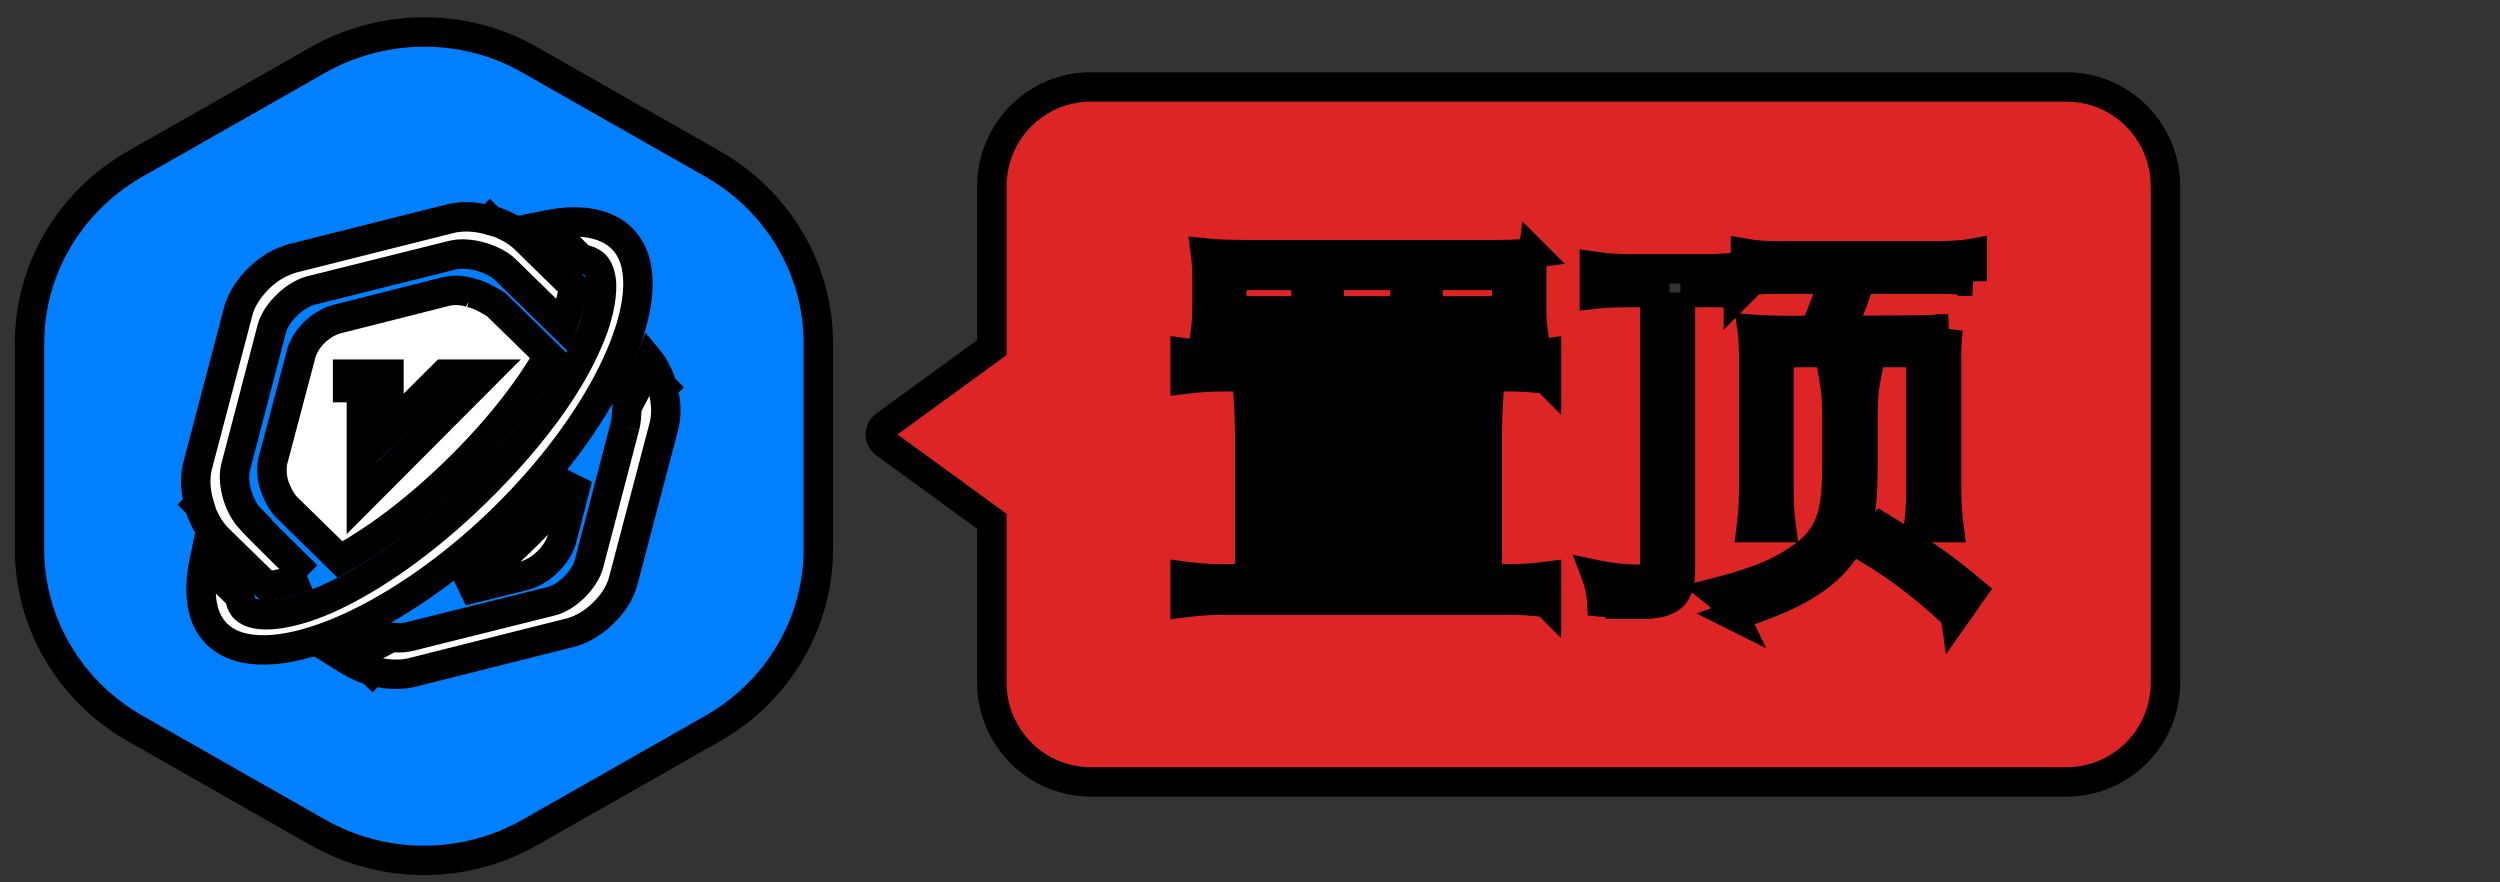 <svg width="85" height="30" xmlns="http://www.w3.org/2000/svg">
 <rect width="100%" height="100%" fill="#333333" stroke="none"/>
 <g id="Layer_1">
  <title>TOP</title>
  <g stroke="null" id="svg_1">
   <path stroke="null" p-id="92035" fill="#0080FF" d="m18.018,2.04l6.2,3.525c2.235,1.269 3.605,3.595 3.605,6.098l0,7.015c0,2.503 -1.37,4.829 -3.605,6.098l-6.2,3.525c-2.235,1.269 -4.974,1.269 -7.209,0l-6.2,-3.525c-2.235,-1.269 -3.605,-3.595 -3.605,-6.098l0,-7.015c0,-2.503 1.37,-4.829 3.605,-6.098l6.2,-3.525c2.235,-1.269 5.011,-1.269 7.209,0z" id="svg_2"/>
   <path stroke="null" p-id="92036" fill="#FFFFFF" d="m10.44,19.573c-0.612,0.249 -1.096,0.324 -1.376,0.349l-1.631,-1.595c-0.306,-0.299 -0.535,-0.723 -0.663,-1.146l-0.025,-0.025l0.025,-0.025c-0.128,-0.424 -0.153,-0.897 -0.051,-1.296l1.377,-5.234c0.102,-0.399 0.357,-0.798 0.688,-1.122l0.025,-0.025a2.666,2.607 0 0 1 1.147,-0.673l5.353,-1.346c0.408,-0.1 0.892,-0.075 1.325,0.05l0.025,-0.025l0.026,0.025c0.433,0.125 0.867,0.349 1.173,0.648l1.631,1.595c0,0.2 -0.076,0.623 -0.357,1.346l-1.937,-1.894c-0.408,-0.398 -1.275,-0.648 -1.835,-0.498l-4.792,1.196c-0.28,0.075 -0.586,0.274 -0.816,0.499c-0.255,0.249 -0.433,0.523 -0.51,0.797l-1.223,4.686c-0.153,0.548 0.102,1.396 0.51,1.795c-0.025,0.025 1.912,1.919 1.912,1.919m10.808,-5.085l-1.224,4.686c-0.153,0.548 -0.764,1.147 -1.3,1.271l-4.792,1.196c-0.204,0.05 -0.408,0.05 -0.637,0.025c-0.51,0.299 -1.045,0.523 -1.555,0.723c0.28,0.174 0.586,0.324 0.892,0.424l0.026,0.025l0.025,-0.025c0.434,0.125 0.918,0.149 1.326,0.05l5.353,-1.346c0.408,-0.1 0.816,-0.349 1.121,-0.648l0.025,-0.025l0.026,-0.025c0.331,-0.324 0.561,-0.698 0.663,-1.096l1.376,-5.235c0.102,-0.399 0.077,-0.872 -0.051,-1.296l0.025,-0.025l-0.025,-0.025c-0.102,-0.299 -0.229,-0.623 -0.433,-0.872c-0.204,0.498 -0.484,1.022 -0.765,1.545c-0.026,0.274 -0.026,0.473 -0.076,0.673" id="svg_3"/>
   <path stroke="null" p-id="92037" fill="#FFFFFF" d="m15.997,9.951a1.527,1.494 0 0 0 -0.892,-0.025l-3.645,0.922c-0.28,0.075 -0.561,0.249 -0.765,0.449c-0.229,0.224 -0.382,0.473 -0.459,0.748l-0.943,3.564c-0.076,0.274 -0.051,0.598 0.025,0.872c0.102,0.299 0.255,0.598 0.459,0.797l1.784,1.745c1.274,-0.698 2.651,-1.745 3.976,-3.041s2.396,-2.642 3.11,-3.888l-1.784,-1.745c-0.255,-0.149 -0.535,-0.324 -0.867,-0.399l0,-0l-0,0zm2.625,9.148c0.23,-0.224 0.408,-0.498 0.484,-0.773l0.535,-2.069c-0.561,0.698 -1.173,1.396 -1.835,2.044c-0.663,0.648 -1.351,1.221 -2.09,1.794l2.116,-0.523c0.28,-0.075 0.561,-0.249 0.79,-0.474" id="svg_4"/>
   <path stroke="null" p-id="92038" fill="#FFFFFF" d="m18.718,7.627l-0.127,0.025l1.173,1.147c0.178,0.025 0.357,0.1 0.459,0.199c0.127,0.125 0.204,0.349 0.229,0.623c0.025,0.523 -0.127,1.271 -0.51,2.094c-0.688,1.57 -2.039,3.34 -3.747,5.01s-3.543,2.966 -5.123,3.664c-1.274,0.548 -2.37,0.673 -2.753,0.299c-0.102,-0.1 -0.153,-0.249 -0.178,-0.424l-1.198,-1.171l-0.051,0.249c-0.153,0.997 0,1.745 0.484,2.218c1.555,1.52 6.015,-0.299 9.737,-3.938s5.582,-8.001 4.027,-9.521c-0.51,-0.499 -1.351,-0.673 -2.421,-0.474" id="svg_5"/>
   <path stroke="null" p-id="92039" fill="#0080FF" d="m12.287,13.179l-0.469,0l0,-0.458l1.406,0l0,1.868l1.874,-1.868l1.406,0l-4.217,4.23l0,-3.772z" id="svg_6"/>
  </g>
  <g stroke="null">
   <g stroke="null">
    <path stroke="null" p-id="108931" fill="#DE2525" d="m45.191,9.365l2.576,0l0,1.205l-2.576,0l0,-1.205zm-1.871,7.865l6.403,0l0,0.878l-6.403,0l0,-0.878zm0,-2.92l6.403,0l0,0.808l-6.403,0l0,-0.808zm0,4.435l6.403,0l0,0.935l-6.403,0l0,-0.935zm0,-2.991l6.403,0l0,0.837l-6.403,0l0,-0.837zm5.235,-6.39l2.674,0l0,1.205l-2.674,0l0,-1.205z"/>
    <path stroke="null" p-id="108932" fill="#DE2525" d="m33.725,6.332l0,5.485l-3.618,2.633c-0.237,0.172 -0.237,0.469 0,0.641l3.618,2.633l0,5.485a3.361,3.375 0 0 0 3.361,3.375l33.178,0a3.361,3.375 0 0 0 3.361,-3.375l0,-16.877a3.361,3.375 0 0 0 -3.361,-3.375l-33.178,0a3.361,3.375 0 0 0 -3.361,3.375zm18.855,6.562a10.218,10.261 0 0 0 -1.435,-0.084l-4.603,0c-0.071,0.311 -0.084,0.354 -0.225,0.82l2.872,0c0.66,0 1.084,-0.013 1.42,-0.056a20.857,20.944 0 0 0 -0.04,1.544l0,4.562l0.576,0c0.634,0 1.013,-0.029 1.435,-0.084l0,0.893a10.218,10.261 0 0 0 -1.435,-0.084l-9.402,0c-0.605,0 -0.987,0.027 -1.45,0.084l0,-0.894c0.422,0.057 0.817,0.086 1.45,0.086l0.745,0l0,-4.562c0,-0.638 -0.013,-1.119 -0.042,-1.531c0.437,0.029 0.746,0.042 1.422,0.042l1.605,0c0.113,-0.354 0.113,-0.354 0.239,-0.82l-3.968,0c-0.605,0 -0.987,0.027 -1.45,0.084l0,-0.894c0.422,0.059 0.817,0.086 1.45,0.086l4.138,0c0.055,-0.284 0.084,-0.439 0.155,-0.835l-3.533,0c-0.803,0 -1.197,0.013 -1.521,0.042c0.042,-0.312 0.057,-0.581 0.057,-0.992l0,-0.68c0,-0.424 -0.015,-0.694 -0.057,-1.019c0.408,0.042 0.859,0.057 1.563,0.057l8.008,0c0.704,0 1.239,-0.015 1.576,-0.057a7.076,7.105 0 0 0 -0.055,1.019l0,0.68c0,0.439 0.013,0.695 0.055,0.992c-0.336,-0.029 -0.689,-0.042 -1.534,-0.042l-3.714,0c-0.057,0.284 -0.084,0.468 -0.17,0.835l4.434,0c0.634,0 1.013,-0.027 1.435,-0.084l0,0.893zm4.555,-2.947l0,9.421c0,0.894 -0.324,1.176 -1.351,1.176a12.655,12.708 0 0 1 -1.324,-0.071a3.145,3.158 0 0 0 -0.197,-0.935c0.479,0.101 1,0.157 1.492,0.157c0.38,0 0.506,-0.084 0.506,-0.354l0,-9.394l-0.787,0c-0.521,0 -0.886,0.013 -1.266,0.056l0,-0.95c0.393,0.057 0.746,0.086 1.266,0.086l2.477,0c0.508,0 0.83,-0.029 1.155,-0.071l0,0.935a8.168,8.202 0 0 0 -1.155,-0.056l-0.815,0l-0.002,0zm6.207,4.307l0,1.345c0,1.205 -0.042,1.701 -0.183,2.169c-0.239,0.793 -0.83,1.544 -1.618,2.04c-0.618,0.397 -1.155,0.638 -2.576,1.132a2.269,2.278 0 0 0 -0.634,-0.793c1.492,-0.381 2.281,-0.722 3.042,-1.289c0.491,-0.368 0.787,-0.807 0.941,-1.401c0.099,-0.371 0.141,-0.908 0.141,-1.856l0,-1.362c0,-0.552 -0.027,-0.948 -0.084,-1.274l1.055,0c-0.055,0.284 -0.084,0.694 -0.084,1.289zm3.138,6.673c-1.055,-0.979 -1.914,-1.644 -3.04,-2.31l0.536,-0.68c1.462,0.894 2.139,1.375 3.082,2.169l-0.578,0.822zm0.578,-11.363a8.743,8.779 0 0 0 -1.309,-0.071l-2.491,0c-0.17,0.51 -0.353,1.019 -0.662,1.742l2.266,-0.013c0.746,0 0.985,-0.013 1.378,-0.042a6.854,6.882 0 0 0 -0.054,0.992l0,4.334c0,0.624 0.027,0.992 0.084,1.433l-1.042,0c0.057,-0.439 0.084,-0.808 0.084,-1.433l0,-4.518l-4.827,0l0,4.533c0,0.609 0.027,0.979 0.084,1.418l-1.027,0c0.055,-0.439 0.084,-0.808 0.084,-1.418l0,-4.265c0,-0.439 -0.015,-0.78 -0.055,-1.063c0.393,0.029 0.703,0.042 1.237,0.042l0.874,0c0.309,-0.665 0.506,-1.203 0.632,-1.742l-1.647,0c-0.689,0 -0.998,0.013 -1.321,0.056l0,-0.935c0.407,0.071 0.689,0.084 1.351,0.084l5.008,0c0.662,0 1.042,-0.027 1.353,-0.084l0,0.95z"/>
    <path stroke="null" p-id="108933" fill="#DE2525" d="m41.883,9.365l2.521,0l0,1.205l-2.521,0l0,-1.205z"/>
   </g>
  </g>
 </g>

</svg>